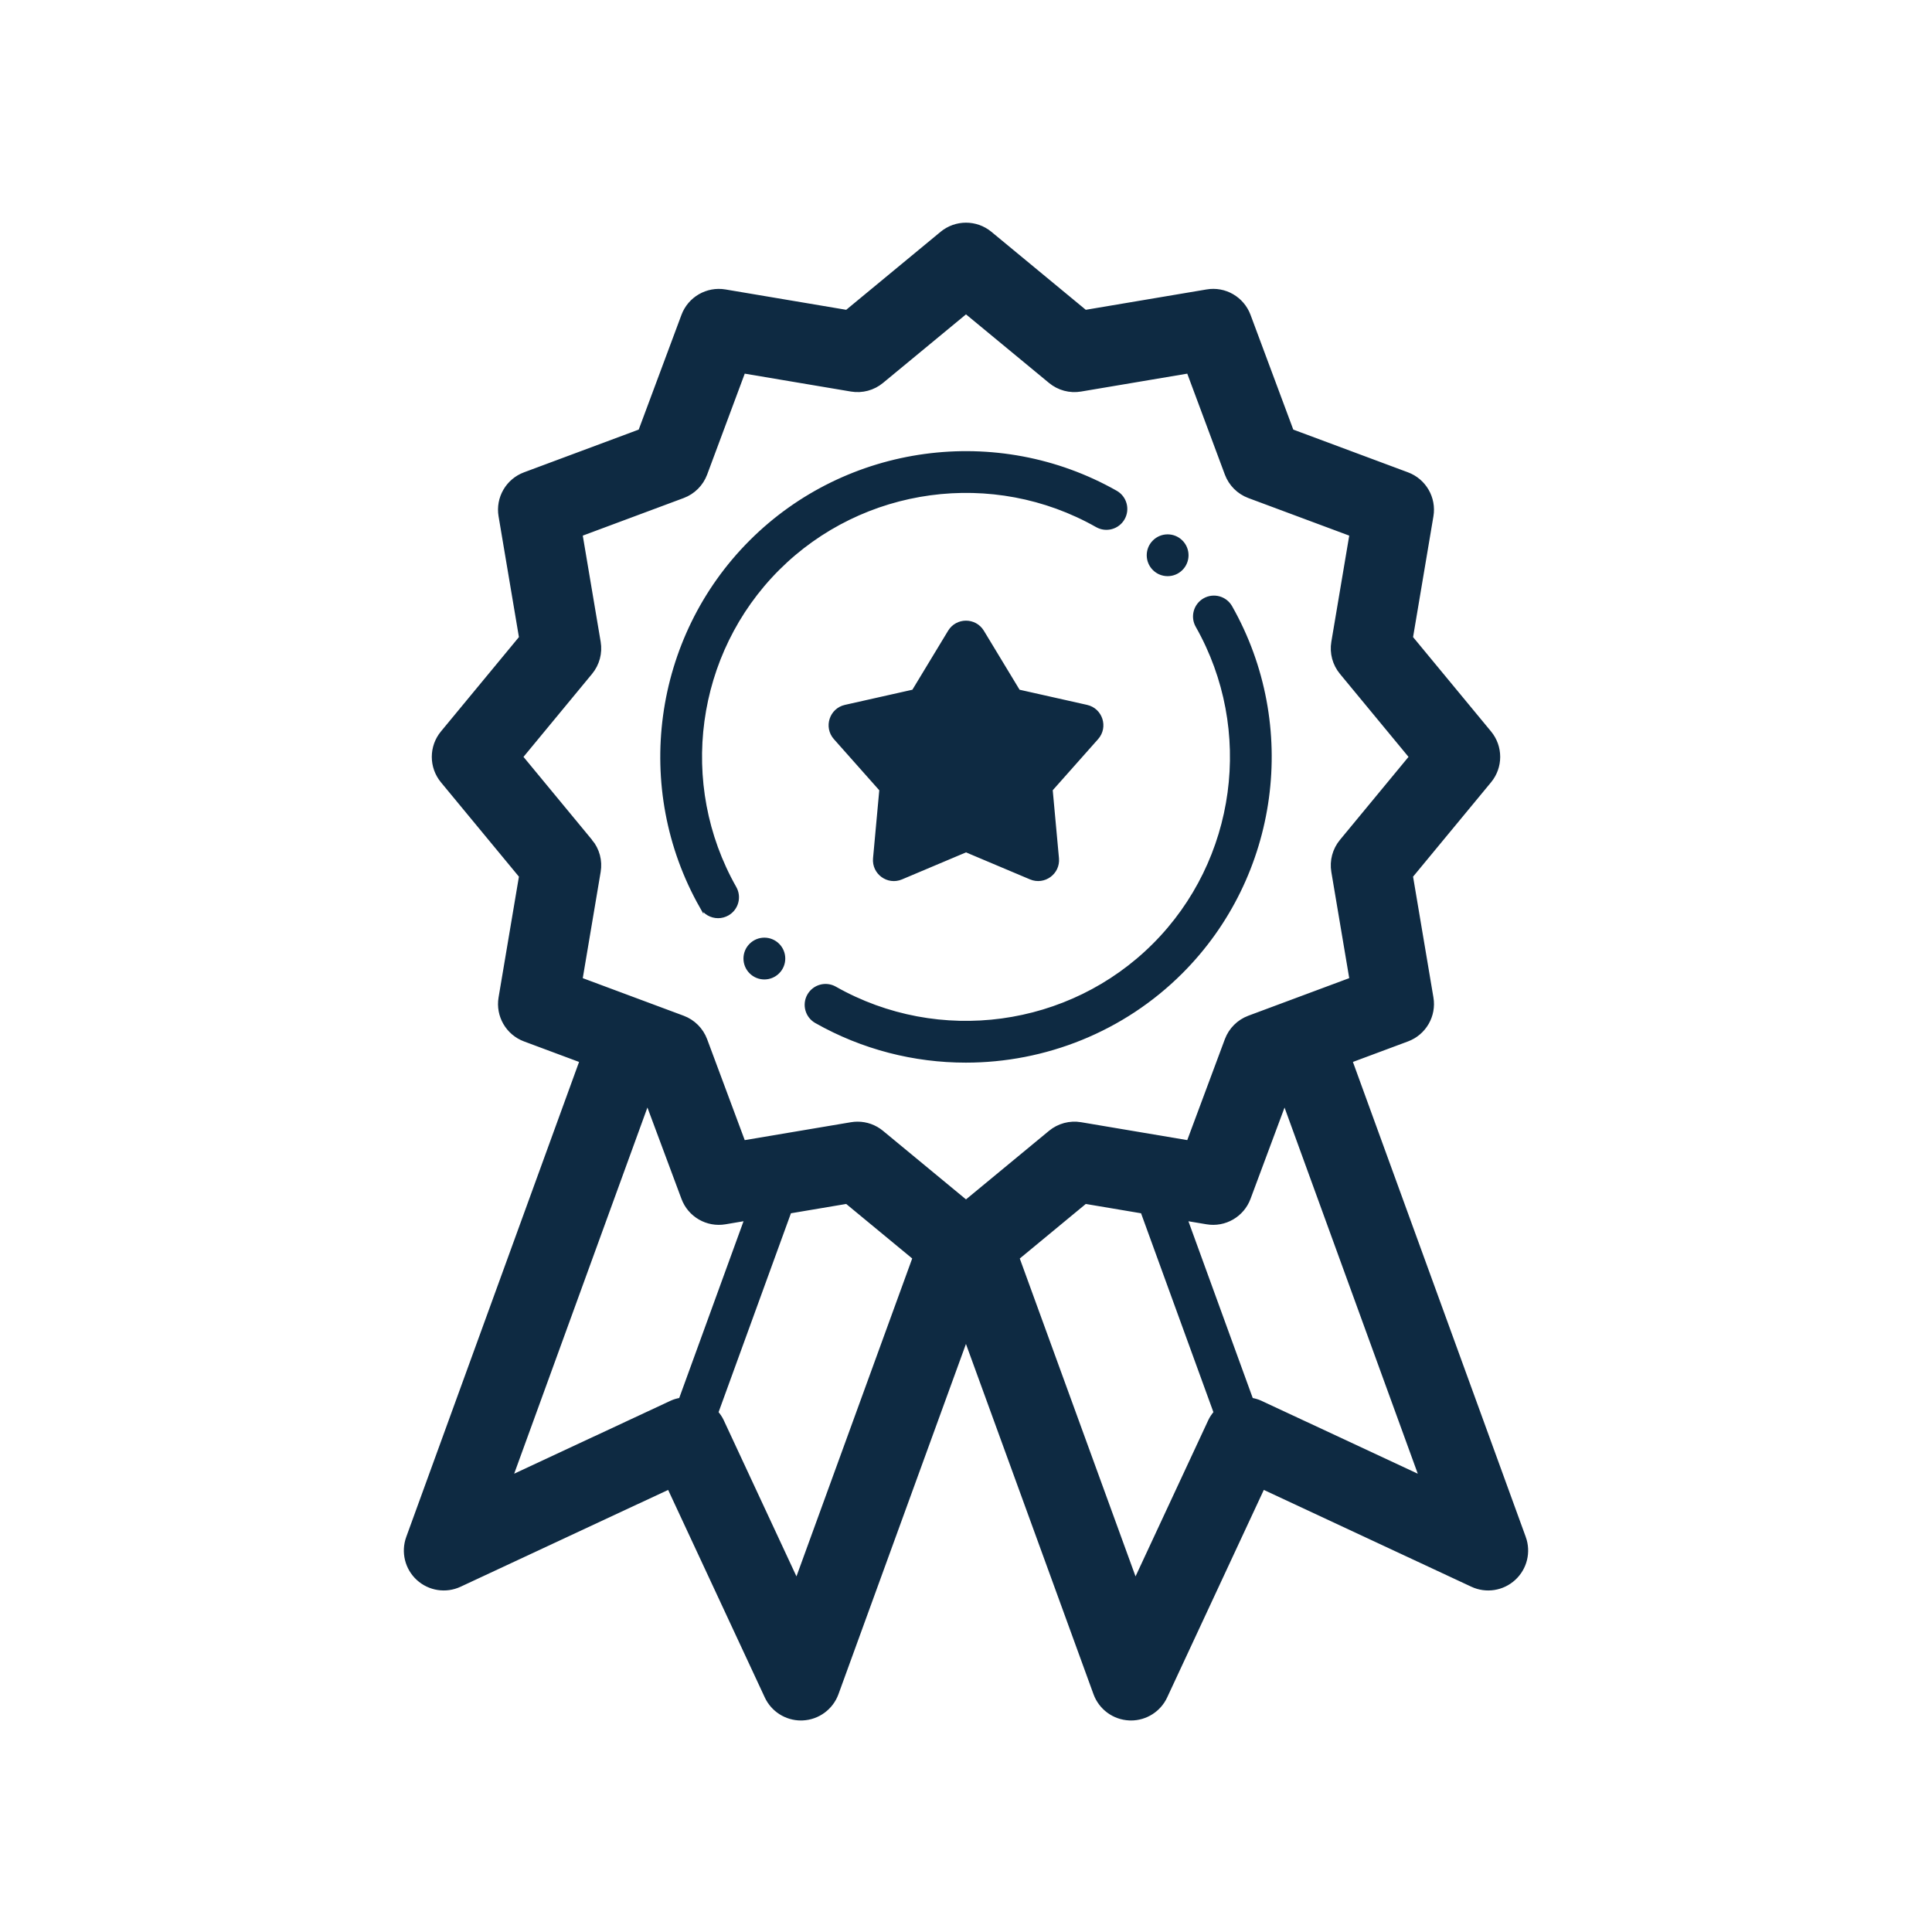 <!DOCTYPE svg PUBLIC "-//W3C//DTD SVG 1.1//EN" "http://www.w3.org/Graphics/SVG/1.1/DTD/svg11.dtd">
<!-- Uploaded to: ICON Repo, www.iconrepo.com, Transformed by: ICON Repo Mixer Tools -->
<svg fill="#0E2A42" width="800px" height="800px" version="1.1" viewBox="144 144 512 512" xmlns="http://www.w3.org/2000/svg" stroke="#0E2A42">
<g id="SVGRepo_bgCarrier" stroke-width="0"/>
<g id="SVGRepo_tracerCarrier" stroke-linecap="round" stroke-linejoin="round"/>
<g id="SVGRepo_iconCarrier"> <path d="m547.87 551.47-45.973-126.34 15.062-5.613c4.527-1.688 7.227-6.352 6.418-11.117l-5.43-32.219 20.812-25.184c3.078-3.723 3.078-9.113 0-12.836l-20.812-25.184 5.43-32.219c0.805-4.766-1.891-9.43-6.418-11.117l-30.617-11.406-11.406-30.617c-1.684-4.523-6.332-7.246-11.117-6.418l-32.219 5.43-25.184-20.812c-3.723-3.078-9.113-3.078-12.836 0l-25.184 20.812-32.219-5.43c-4.762-0.805-9.43 1.891-11.117 6.418l-11.406 30.617-30.617 11.406c-4.527 1.688-7.227 6.352-6.418 11.117l5.43 32.219-20.812 25.184c-3.078 3.723-3.078 9.113 0 12.836l20.812 25.184-5.43 32.219c-0.805 4.766 1.891 9.43 6.418 11.117l15.059 5.613-45.965 126.34c-1.395 3.828-0.344 8.121 2.66 10.871 3.008 2.75 7.371 3.43 11.062 1.703l55.453-25.867 25.82 55.445c1.656 3.562 5.231 5.824 9.129 5.824 0.145 0 0.293 0 0.438-0.012 4.074-0.176 7.637-2.793 9.035-6.621l34.258-94.113 34.27 94.113c1.395 3.828 4.957 6.445 9.035 6.621 0.145 0.004 0.293 0.012 0.438 0.012 3.898 0 7.473-2.262 9.129-5.824l25.82-55.445 55.453 25.867c3.691 1.727 8.066 1.047 11.062-1.703 3.012-2.75 4.066-7.039 2.676-10.871zm-247.35-184.57-18.438-22.32 18.438-22.32c1.863-2.254 2.656-5.211 2.172-8.09l-4.812-28.551 27.129-10.105c2.742-1.023 4.902-3.184 5.926-5.926l10.105-27.129 28.551 4.812c2.887 0.484 5.84-0.309 8.09-2.172l22.32-18.438 22.32 18.438c2.254 1.867 5.203 2.66 8.09 2.172l28.551-4.812 10.105 27.129c1.023 2.742 3.184 4.902 5.926 5.926l27.129 10.105-4.812 28.551c-0.488 2.887 0.309 5.84 2.172 8.09l18.438 22.32-18.438 22.32c-1.863 2.254-2.656 5.211-2.172 8.09l4.812 28.551-27.129 10.105c-2.742 1.023-4.902 3.184-5.926 5.926l-10.105 27.129-28.551-4.812c-2.875-0.484-5.84 0.309-8.09 2.172l-22.32 18.438-22.32-18.438c-1.82-1.508-4.09-2.309-6.418-2.309-0.555 0-1.117 0.047-1.676 0.141l-28.551 4.812-10.105-27.129c-1.023-2.742-3.184-4.902-5.926-5.926l-27.129-10.105 4.812-28.551c0.488-2.891-0.301-5.844-2.168-8.094zm15.047 69.156 9.496 25.484c1.684 4.523 6.332 7.227 11.117 6.418l5.629-0.953-17.434 47.914c-0.836 0.156-1.664 0.371-2.449 0.742l-42.547 19.844zm39.559 127.01-19.801-42.523c-0.379-0.812-0.891-1.535-1.461-2.211l19.371-53.246 15.16-2.555 17.938 14.816zm89.746 0-31.211-85.707 17.941-14.828 15.16 2.555 19.371 53.246c-0.57 0.676-1.082 1.395-1.461 2.211zm33.191-47.398c-0.785-0.367-1.605-0.586-2.449-0.742l-17.434-47.914 5.633 0.945c4.769 0.812 9.43-1.891 11.117-6.418l9.492-25.473 36.184 99.441zm-148.15-131.39c-17.805-31.418-12.426-71.18 13.094-96.691 25.508-25.52 65.273-30.898 96.691-13.094 2.418 1.371 3.269 4.449 1.898 6.867-1.371 2.418-4.445 3.273-6.867 1.898-27.492-15.586-62.277-10.871-84.602 11.445-22.324 22.32-27.031 57.105-11.445 84.602 1.371 2.418 0.523 5.496-1.898 6.867-0.785 0.441-1.637 0.656-2.481 0.656-1.762 0.004-3.465-0.914-4.391-2.551zm119.96 10.184c22.324-22.32 27.031-57.105 11.445-84.602-1.371-2.418-0.523-5.496 1.898-6.867 2.422-1.367 5.496-0.523 6.867 1.898 17.805 31.418 12.426 71.18-13.094 96.691-15.453 15.457-36.145 23.527-57.031 23.527-13.594 0-27.27-3.414-39.66-10.434-2.418-1.371-3.269-4.449-1.898-6.867 1.371-2.418 4.445-3.269 6.867-1.898 27.5 15.582 62.285 10.871 84.605-11.449zm0-99.75c-1.969-1.969-1.969-5.16 0-7.125 1.969-1.969 5.16-1.969 7.125 0 1.969 1.969 1.969 5.16 0 7.125-1.965 1.969-5.156 1.969-7.125 0zm-99.746 99.75c1.969 1.969 1.969 5.16 0 7.125-1.969 1.969-5.16 1.969-7.125 0-1.969-1.969-1.969-5.16 0-7.125s5.156-1.965 7.125 0zm84.512-54.922-12.172 13.715 1.672 18.227c0.348 3.789-3.473 6.578-6.977 5.106l-17.16-7.242-17.164 7.246c-3.508 1.48-7.324-1.316-6.977-5.106l1.672-18.227-12.172-13.715c-2.543-2.871-1.078-7.422 2.664-8.258l18.086-4.062 9.574-15.816c1.961-3.238 6.66-3.238 8.621 0l9.574 15.816 18.086 4.062c3.75 0.832 5.215 5.383 2.672 8.254z"/> </g>
</svg>
